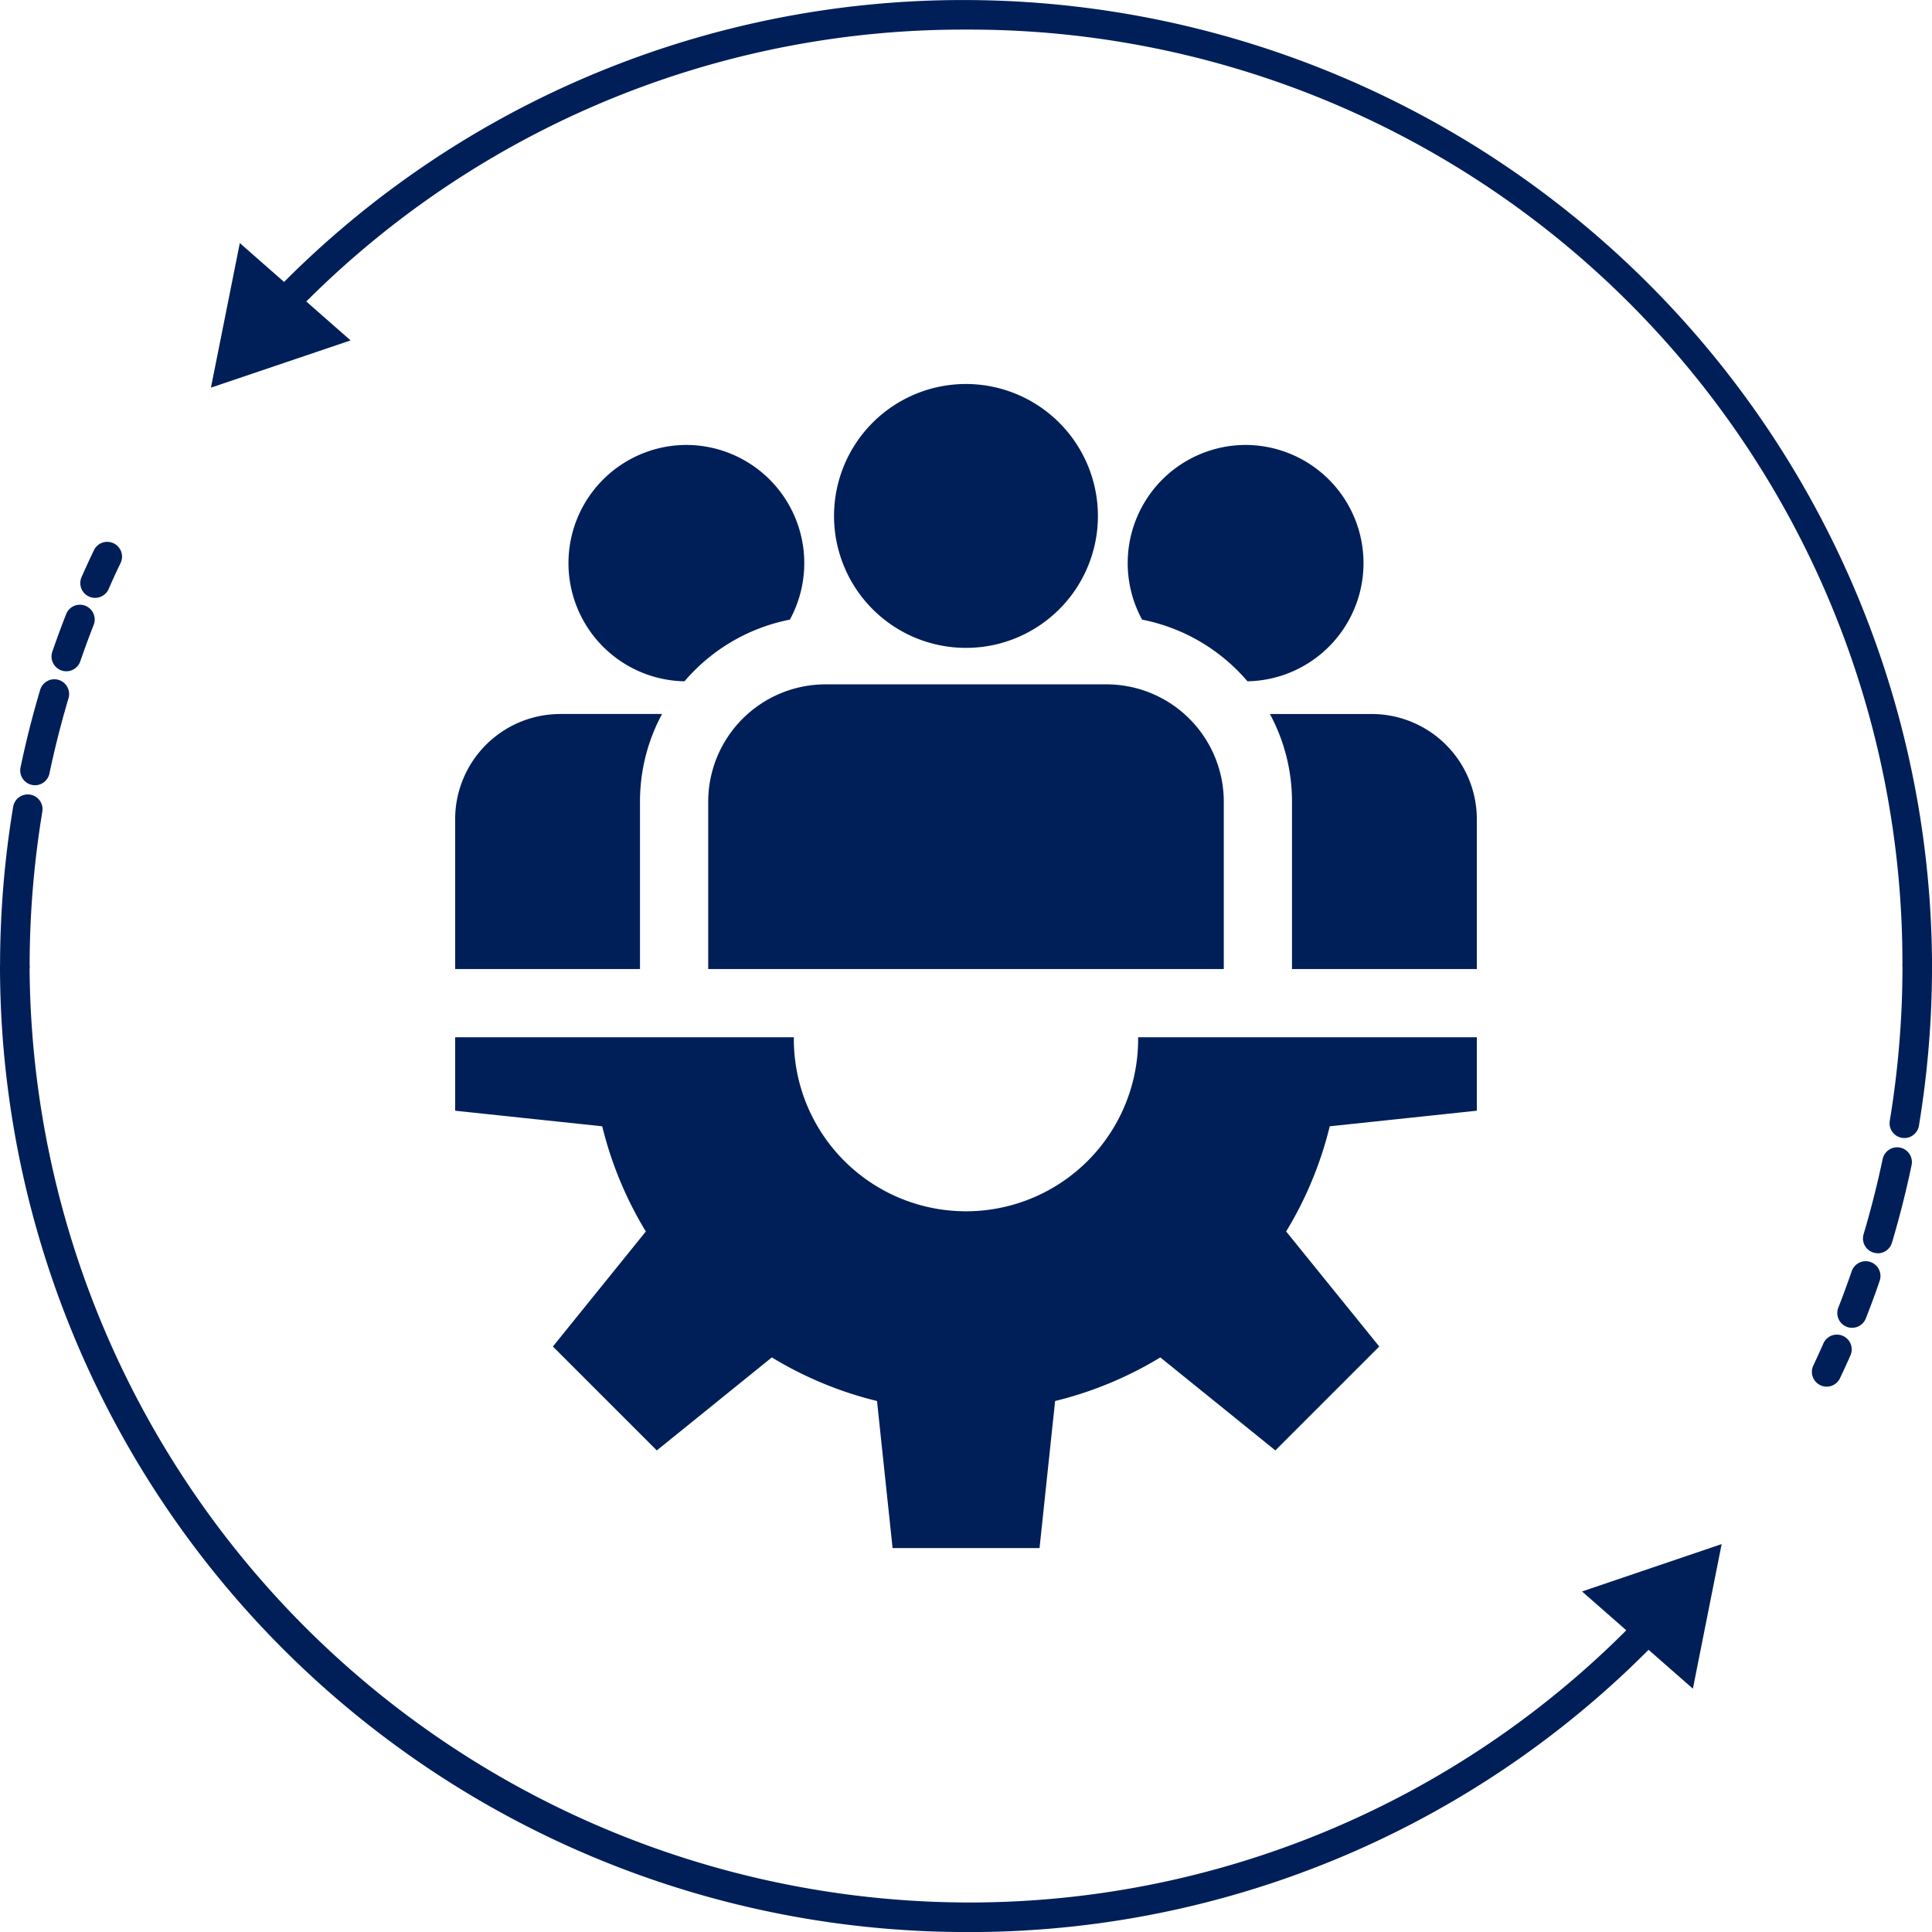 <svg xmlns="http://www.w3.org/2000/svg" width="92.556" height="92.559" viewBox="0 0 92.556 92.559"><g id="Fonctionnalit&#xE9;" transform="translate(5238 -7443)"><g id="Savoir-faire_et_exp&#xE9;rience" data-name="Savoir-faire et exp&#xE9;rience" transform="translate(-11695 -3789)"><g id="int&#xE9;grit&#xE9;" transform="translate(6866 6696)"><g id="g10" transform="translate(-485.957 5312.306)"><g id="g12" transform="translate(76.957 -776.306)"><path id="path20" d="M81.512-577.476a.7.7,0,0,1-.285-.06.708.708,0,0,1-.363-.933q.286-.65.592-1.288a.708.708,0,0,1,.945-.333.708.708,0,0,1,.333.945q-.3.619-.573,1.248A.71.71,0,0,1,81.512-577.476Zm-1.377,3.517a.721.721,0,0,1-.231-.039.709.709,0,0,1-.44-.9c.208-.605.431-1.211.662-1.8a.708.708,0,0,1,.918-.4.708.708,0,0,1,.4.918c-.224.572-.44,1.159-.641,1.745A.709.709,0,0,1,80.136-573.959Zm-1.5,5.46a.713.713,0,0,1-.146-.016.708.708,0,0,1-.548-.838c.26-1.245.577-2.5.941-3.718a.709.709,0,0,1,.881-.476.708.708,0,0,1,.476.881c-.353,1.185-.66,2.4-.913,3.6A.708.708,0,0,1,78.632-568.5Zm-.967,9.378a.708.708,0,0,1-.708-.708,46.777,46.777,0,0,1,.627-7.638.709.709,0,0,1,.815-.583.708.708,0,0,1,.583.815,45.366,45.366,0,0,0-.608,7.406.708.708,0,0,1-.708.708" transform="translate(-76.957 606.118)" fill="#001f58"></path><path id="path22" d="M123.235-380.377a46.3,46.3,0,0,1-46.278-46.288h1.417a45.057,45.057,0,0,0,44.861,44.872A44.48,44.48,0,0,0,155.616-395.6l1.023.978a45.886,45.886,0,0,1-33.4,14.246" transform="translate(-76.957 472.935)" fill="#001f58"></path><path id="path24" d="M649.677-215.051l6.689-2.27-1.378,6.928Z" transform="translate(-573.887 291.293)" fill="#001f58"></path><path id="path26" d="M737.315-422.928a.735.735,0,0,1-.117-.01.708.708,0,0,1-.582-.814,45.386,45.386,0,0,0,.608-7.406.708.708,0,0,1,.708-.708.708.708,0,0,1,.708.708,46.725,46.725,0,0,1-.627,7.638A.709.709,0,0,1,737.315-422.928Zm-1.276,5.518a.7.7,0,0,1-.2-.03.708.708,0,0,1-.477-.881c.353-1.185.66-2.4.913-3.6a.71.71,0,0,1,.838-.548.708.708,0,0,1,.548.838c-.26,1.245-.577,2.5-.941,3.719a.709.709,0,0,1-.678.506Zm-1.23,3.573a.707.707,0,0,1-.258-.049.709.709,0,0,1-.4-.918c.228-.582.444-1.169.642-1.746a.708.708,0,0,1,.9-.439.709.709,0,0,1,.439.9c-.2.594-.427,1.2-.662,1.8A.709.709,0,0,1,734.809-413.837Zm-1.217,2.819a.7.7,0,0,1-.3-.068.708.708,0,0,1-.339-.943q.248-.527.483-1.059a.707.707,0,0,1,.934-.362.708.708,0,0,1,.362.934q-.242.549-.5,1.092a.709.709,0,0,1-.641.406" transform="translate(-646.083 477.448)" fill="#001f58"></path><path id="path28" d="M254.127-730.037H252.71a44.7,44.7,0,0,0-44.862-44.851A44.492,44.492,0,0,0,175.5-761.1l-1.022-.979a45.9,45.9,0,0,1,33.373-14.225,46.394,46.394,0,0,1,46.278,46.269" transform="translate(-161.571 776.306)" fill="#001f58"></path><path id="path30" d="M160-683.642l-6.69,2.263,1.384-6.926Z" transform="translate(-143.205 699.95)" fill="#001f58"></path></g></g></g></g><g id="Search_results_for_Working_-_Flaticon-12" data-name="Search results for Working - Flaticon-12" transform="translate(-5247.513 7461.396)"><path id="Trac&#xE9;_37124" data-name="Trac&#xE9; 37124" d="M80.263,34.815v-3.52H64.037a8.247,8.247,0,1,1-16.493,0H31.318v3.52l7.046.746A17.83,17.83,0,0,0,40.453,40.6L36,46.111l4.978,4.978,5.511-4.456a17.83,17.83,0,0,0,5.039,2.089l.746,7.046h7.04l.746-7.046A17.83,17.83,0,0,0,65.1,46.633l5.511,4.456,4.978-4.978L71.128,40.6a17.83,17.83,0,0,0,2.089-5.039l7.046-.746ZM55.79,0a6.321,6.321,0,1,0,6.321,6.321A6.328,6.328,0,0,0,55.79,0Zm6.73,14.389H49.061a5.626,5.626,0,0,0-5.62,5.62v8.018h24.7V20.009a5.626,5.626,0,0,0-5.62-5.62ZM42.381,2.92a5.662,5.662,0,0,0-.075,11.323,8.889,8.889,0,0,1,5.048-2.955A5.661,5.661,0,0,0,42.381,2.92ZM36.352,15.81a5.04,5.04,0,0,0-5.034,5.034v7.183h8.855V20.009a8.831,8.831,0,0,1,1.057-4.2H36.352ZM69.2,2.92a5.661,5.661,0,0,0-4.973,8.368,8.889,8.889,0,0,1,5.048,2.955A5.662,5.662,0,0,0,69.2,2.92Zm6.029,12.89H70.351a8.831,8.831,0,0,1,1.057,4.2v8.018h8.855V20.844A5.04,5.04,0,0,0,75.229,15.81Z" transform="translate(0 0)" fill="#001f58"></path></g></g></svg>
